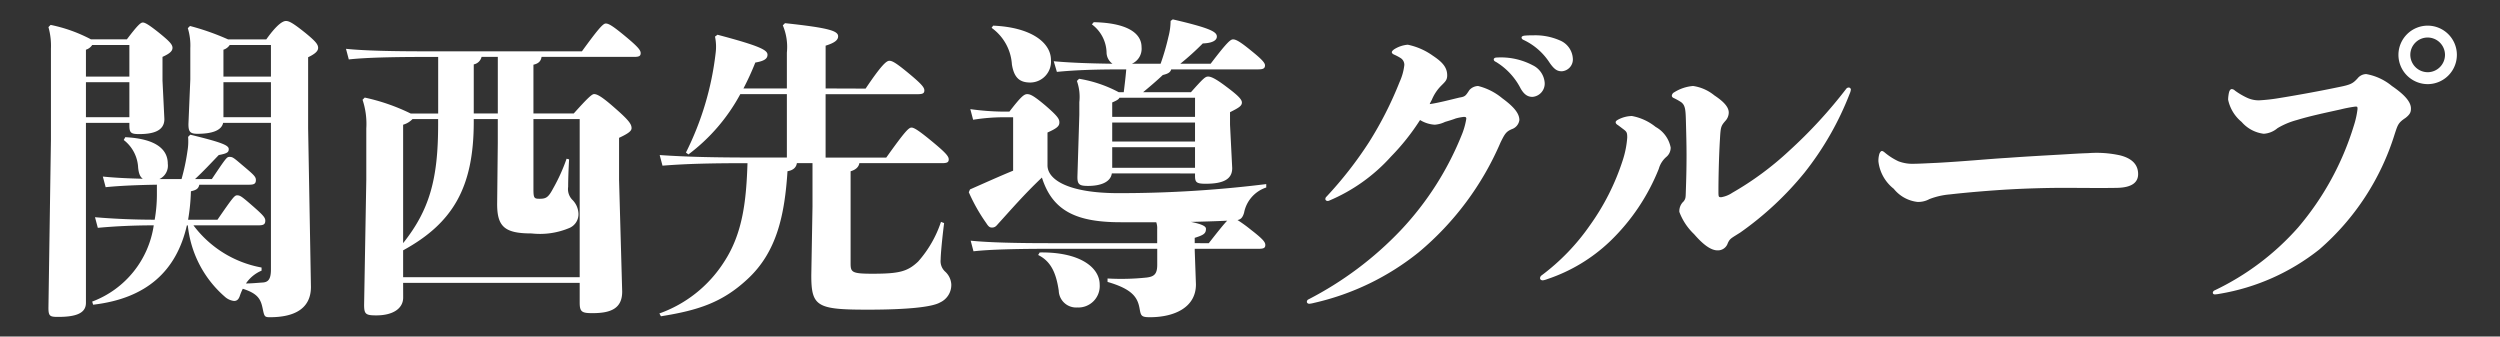 <svg xmlns="http://www.w3.org/2000/svg" xmlns:xlink="http://www.w3.org/1999/xlink" width="208" height="28" viewBox="0 0 208 28">
  <rect x="0" y="0" width="208" height="28" fill="#333333" stroke="none"/>
  <defs>
    <clipPath id="clip-path">
      <path id="パス_8414" data-name="パス 8414" d="M0,0H208V28H0Z" transform="translate(-10044 9515)" fill="#fff" stroke="#707070" stroke-width="1"/>
    </clipPath>
  </defs>
  <g id="マスクグループ_3" data-name="マスクグループ 3" transform="translate(10044 -9515)" clip-path="url(#clip-path)">
    <path id="パス_8413" data-name="パス 8413" d="M-82.238-1.742a9.113,9.113,0,0,1-5.668-3.51H-82.5c.416,0,.572-.078.572-.39,0-.26-.182-.468-1.17-1.326-.806-.7-.936-.78-1.17-.78-.208,0-.312.1-1.638,2.028h-2.444a16.575,16.575,0,0,0,.234-2.366c.442-.1.624-.208.7-.546h4.134c.416,0,.572-.078.572-.39,0-.286-.182-.442-1.17-1.274-.728-.624-.78-.65-1.04-.65-.208,0-.286.1-1.456,1.846h-1.4c.728-.676,1.352-1.352,1.976-2,.7-.13.832-.234.832-.494,0-.312-.52-.546-3.2-1.2l-.182.182a4.759,4.759,0,0,1-.052,1.17,17.425,17.425,0,0,1-.494,2.34H-90.74a1.228,1.228,0,0,0,.7-1.274c0-1.17-.936-2.08-3.536-2.21l-.13.234a3.081,3.081,0,0,1,1.2,2.314c.052.468.156.754.39.91-1.17-.026-2.288-.078-3.328-.182l.234.884c1.274-.13,2.756-.182,4.264-.208v.676A12.363,12.363,0,0,1-91.13-5.72c-1.742,0-3.458-.078-4.966-.208l.234.884c1.378-.13,2.99-.208,4.654-.208A8.024,8.024,0,0,1-96.33,1.092l.078.26c4.472-.52,6.942-2.834,7.8-6.6h.078A9.068,9.068,0,0,0-85.306.676a1.375,1.375,0,0,0,.78.364c.208,0,.364-.1.468-.39A4.486,4.486,0,0,1-83.8.026c1.326.416,1.508.936,1.664,1.69.13.624.156.676.6.676,2.054,0,3.406-.728,3.406-2.522l-.234-13.208v-5.9c.6-.286.832-.52.832-.78,0-.286-.208-.546-1.066-1.248-1.04-.832-1.352-.988-1.612-.988-.208,0-.676.182-1.638,1.534H-85.02a20.587,20.587,0,0,0-3.172-1.118l-.182.182a4.894,4.894,0,0,1,.208,1.664v2.6l-.156,3.718c0,.624.13.806.754.806,1.17,0,2-.26,2.132-.91h3.978V-1.586c0,.832-.234,1.066-.7,1.092-.416.026-.91.078-1.378.078a2.951,2.951,0,0,1,1.3-1.066Zm.78-15.886H-85.41v-2.236a.967.967,0,0,0,.52-.39h3.432Zm0,.468v2.912H-85.41V-17.16ZM-96.85-13.78h3.614v.182c0,.624.1.754.806.754,1.17,0,2.106-.26,2.106-1.248l-.156-3.2v-1.976c.572-.26.832-.468.832-.754s-.286-.572-1.118-1.248c-.754-.6-1.144-.858-1.352-.858-.182,0-.442.234-1.326,1.4h-2.99a12.525,12.525,0,0,0-3.354-1.2l-.182.182a5.752,5.752,0,0,1,.208,1.794v7.566L-99.97,1.612c0,.7.13.754.806.754,1.508,0,2.314-.312,2.314-1.17Zm0-3.848v-2.236a.967.967,0,0,0,.52-.39h3.094v2.626Zm0,.468h3.614v2.912H-96.85ZM-70.46-.468h14.69V1.17c0,.78.182.884,1.066.884,1.534,0,2.47-.39,2.47-1.794l-.26-9.282v-3.51c.78-.364,1.04-.572,1.04-.806,0-.312-.182-.624-1.378-1.664-1.144-1.014-1.508-1.17-1.742-1.17-.182,0-.546.338-1.69,1.612h-3.354v-4.056c.442-.1.624-.312.676-.65h7.7c.416,0,.546-.078.546-.312s-.182-.494-1.274-1.4-1.4-1.066-1.638-1.066-.728.6-1.976,2.314H-68.614c-2.756,0-5.1-.052-6.6-.208l.234.884c1.352-.156,3.692-.208,6.37-.208h1.066v4.706h-2.288a16.641,16.641,0,0,0-3.822-1.326l-.182.182a6.354,6.354,0,0,1,.312,2.392v4.264l-.182,10.4c0,.78.13.884,1.014.884,1.43,0,2.236-.6,2.236-1.482Zm5.876-13.624h2v2l-.052,4.966c-.026,1.976.6,2.548,2.86,2.548A6.3,6.3,0,0,0-56.6-5.044a1.246,1.246,0,0,0,.728-1.2,1.722,1.722,0,0,0-.52-1.144,1.269,1.269,0,0,1-.338-1.066c0-.52.026-1.4.078-2.288l-.208-.052A15.12,15.12,0,0,1-57.98-8.32c-.39.728-.572.858-1.118.858-.468,0-.52-.052-.52-.832v-5.8h3.848V-.936H-70.46V-3.172c4.134-2.262,5.876-5.226,5.876-10.686Zm-2.964,0v.468c0,4.55-.728,7.1-2.912,9.854v-9.854a1.738,1.738,0,0,0,.78-.468Zm2.964-.468v-4.082a.834.834,0,0,0,.65-.624h1.352v4.706Zm29.276-2.08V-20.2c.754-.234,1.04-.468,1.04-.78,0-.442-.728-.7-4.42-1.092l-.182.182a4.617,4.617,0,0,1,.338,2.262v2.99h-3.614a22.986,22.986,0,0,0,.988-2.158c.78-.13,1.014-.338,1.014-.65,0-.39-.624-.728-4.16-1.664l-.208.156a4.1,4.1,0,0,1,.052,1.378,24.782,24.782,0,0,1-2.47,8.268l.208.156a15.392,15.392,0,0,0,4.316-5.018h3.874v5.278H-40.95c-3.692,0-5.876-.052-8.164-.208l.234.884c1.95-.156,3.952-.208,7.072-.208-.1,3.016-.364,5.8-1.95,8.216A10.6,10.6,0,0,1-49.14,2.08l.13.234c3.094-.494,5.1-1.144,7.176-3.068,2.5-2.288,3.12-5.434,3.354-9,.468-.078.728-.312.78-.676h1.3v3.614l-.1,5.72c0,2.6.468,2.86,4.68,2.86,3.25,0,5.356-.208,6.032-.6a1.6,1.6,0,0,0,.936-1.508,1.552,1.552,0,0,0-.52-1.066,1.181,1.181,0,0,1-.364-1.014c0-.364.1-1.534.286-3.016l-.26-.1a9.48,9.48,0,0,1-1.9,3.3c-.884.832-1.56,1.014-3.8,1.014-1.742,0-1.82-.13-1.82-.884V-9.75c.442-.13.676-.364.728-.676h6.89c.416,0,.546-.078.546-.312s-.182-.494-1.274-1.4-1.586-1.248-1.82-1.248-.546.312-2.106,2.5h-5.044v-5.278h7.67c.416,0,.546-.078.546-.312s-.182-.494-1.274-1.4-1.4-1.066-1.638-1.066-.65.338-1.976,2.314ZM1.352-8.684a98.845,98.845,0,0,1-12.3.754c-4.16,0-5.9-1.118-5.9-2.314v-2.73c.754-.338.988-.52.988-.832,0-.286-.1-.494-1.144-1.4-.988-.832-1.274-.962-1.534-.962s-.52.208-1.482,1.456h-.364a21.242,21.242,0,0,1-2.886-.208l.234.884a16.149,16.149,0,0,1,2.652-.208h.676V-9.8c-1.2.494-2.288.988-3.588,1.56l-.1.234a14.628,14.628,0,0,0,1.456,2.574c.182.286.286.364.468.364.234,0,.338-.1.494-.286,1.066-1.17,2.184-2.47,3.666-3.874.884,2.808,2.912,3.718,6.552,3.718H-7.8a1.489,1.489,0,0,1,.078.572v1.17H-16.64c-2.756,0-5.1-.052-6.6-.208l.234.884c1.352-.156,3.692-.208,6.37-.208h8.918v1.326c0,.78-.26.988-.884,1.066a20.172,20.172,0,0,1-3.25.078v.286C-9.7.078-9.334.806-9.178,1.716c.1.572.156.676.858.676,1.976,0,3.822-.78,3.822-2.73l-.1-2.808V-3.3H.728c.416,0,.546-.078.546-.312s-.156-.468-1.2-1.274A12.123,12.123,0,0,0-1.04-5.694c.312-.052.442-.26.546-.6A2.753,2.753,0,0,1,1.352-8.4ZM-4.6-3.77v-.442c.754-.234.936-.364.936-.754,0-.182-.234-.364-1.248-.572,1.014-.026,2.028-.052,3.016-.1-.26.26-.7.806-1.534,1.872Zm.026-5.8v.182c0,.546.1.676.884.676,1.456,0,2.21-.364,2.21-1.3l-.182-3.614v-1.04c.728-.364.988-.52.988-.806,0-.26-.338-.6-1.274-1.3-.858-.65-1.274-.858-1.534-.858-.234,0-.39.13-1.43,1.3H-8.892c.624-.52,1.144-.962,1.638-1.43.416-.1.624-.208.7-.468H.676c.416,0,.572-.078.572-.338,0-.208-.286-.52-1.092-1.17-.884-.728-1.3-.988-1.56-.988-.208,0-.468.182-1.872,2.028H-5.8a22.878,22.878,0,0,0,1.872-1.69c.754-.026,1.17-.234,1.17-.572,0-.39-.52-.7-3.666-1.43l-.182.13a5.359,5.359,0,0,1-.182,1.326,19.528,19.528,0,0,1-.65,2.236H-9.828a1.365,1.365,0,0,0,.806-1.378c0-1.248-1.352-2.028-3.978-2.08l-.156.182a3.014,3.014,0,0,1,1.222,2.314,1.164,1.164,0,0,0,.494.962c-1.846-.026-3.432-.078-4.888-.208l.26.884c1.586-.156,3.276-.208,5.538-.208h.234c-.052.624-.13,1.274-.208,1.9h-.416a10.66,10.66,0,0,0-3.3-1.118l-.182.182A3.957,3.957,0,0,1-14.2-15.5v1.04l-.156,5.07c-.026.728.13.858.884.858,1.04,0,1.872-.312,1.976-1.04Zm0-.468h-6.89v-1.716h6.89Zm0-2.184h-6.89v-1.586h6.89Zm0-2.054h-6.89v-1.2c.364-.156.546-.26.6-.39h6.292ZM-21.5-21.684a4.048,4.048,0,0,1,1.69,3.042c.182,1.144.676,1.508,1.534,1.508a1.74,1.74,0,0,0,1.716-1.872c0-1.456-1.664-2.73-4.81-2.86Zm3.874,18.9C-16.51-2.236-16.12-1.2-15.912.182a1.446,1.446,0,0,0,1.534,1.4,1.781,1.781,0,0,0,1.872-1.9c0-1.456-1.69-2.73-4.992-2.678ZM20.54-19.214c-.182,0-.26.078-.26.156s.052.156.182.208a5.51,5.51,0,0,1,2.054,2.21c.312.546.624.7.988.7a1.107,1.107,0,0,0,1.014-1.17,1.76,1.76,0,0,0-.988-1.456A5.672,5.672,0,0,0,20.54-19.214Zm2.288-1.82q-.234.039-.234.156c0,.078.052.156.182.208a5.218,5.218,0,0,1,2.158,1.9c.416.6.676.7,1.014.7a.989.989,0,0,0,.91-1.092,1.74,1.74,0,0,0-1.092-1.482,5.061,5.061,0,0,0-2.21-.416A7.059,7.059,0,0,0,22.828-21.034ZM14.95-15.34c.052-.13.13-.26.182-.364a3.628,3.628,0,0,1,.78-1.17c.338-.338.494-.468.494-.858,0-.676-.416-1.118-1.2-1.638a5.491,5.491,0,0,0-2.08-.91,2.5,2.5,0,0,0-1.144.39c-.1.078-.182.156-.182.234s.078.156.208.208a4.01,4.01,0,0,1,.494.26.664.664,0,0,1,.338.6,4.592,4.592,0,0,1-.39,1.4,30.3,30.3,0,0,1-2.548,5.018A32.206,32.206,0,0,1,6.37-7.644a.269.269,0,0,0-.1.208c0,.1.13.208.312.13a14.463,14.463,0,0,0,5.148-3.666,18.81,18.81,0,0,0,2.418-3.042,2.638,2.638,0,0,0,1.222.39,2.369,2.369,0,0,0,.858-.234c.26-.078.624-.182.884-.286a4.464,4.464,0,0,1,.676-.13c.156,0,.208.026.208.156a6.12,6.12,0,0,1-.312,1.17,25.276,25.276,0,0,1-5.148,8.112A28.778,28.778,0,0,1,4.862.91a.214.214,0,0,0-.13.208c0,.078.078.156.208.156A2.58,2.58,0,0,0,5.33,1.2a21.442,21.442,0,0,0,8.71-4.212,24.472,24.472,0,0,0,6.812-9.152c.338-.676.442-.884.936-1.092a.933.933,0,0,0,.624-.754c0-.6-.546-1.17-1.43-1.82a5.044,5.044,0,0,0-2-1.014,1,1,0,0,0-.728.338c-.312.468-.338.546-.832.624C16.666-15.7,15.574-15.418,14.95-15.34ZM40.118-7.956a2.327,2.327,0,0,1-.91.364c-.234,0-.234-.026-.234-.572,0-.7.026-2.652.13-4.316.052-.936.078-1.04.442-1.456a1.034,1.034,0,0,0,.286-.7c0-.494-.494-.962-1.2-1.43a3.605,3.605,0,0,0-1.768-.78,3.466,3.466,0,0,0-1.56.52.365.365,0,0,0-.208.286c0,.078.052.156.182.208a4.836,4.836,0,0,1,.6.338c.338.26.364.624.39,1.586.026.988.052,1.95.052,2.834,0,1.092-.026,2.028-.052,2.782-.026.728,0,.78-.182,1.04a1.1,1.1,0,0,0-.364.884,4.934,4.934,0,0,0,1.222,1.846c.676.78,1.352,1.352,1.95,1.352a.859.859,0,0,0,.858-.6c.182-.39.26-.39,1.04-.884a26.657,26.657,0,0,0,5.33-4.966,25.2,25.2,0,0,0,3.77-6.578,1.2,1.2,0,0,0,.1-.338.178.178,0,0,0-.182-.182.281.281,0,0,0-.182.078,39.4,39.4,0,0,1-4.784,5.2A25.566,25.566,0,0,1,40.118-7.956Zm-9.1-2.73a19.6,19.6,0,0,1-2.756,5.46,17.974,17.974,0,0,1-4.03,4.16.311.311,0,0,0-.1.208c0,.1.078.182.234.182a1.625,1.625,0,0,0,.364-.1,13.966,13.966,0,0,0,5.252-3.172,17.225,17.225,0,0,0,4.03-6.006,2.017,2.017,0,0,1,.624-.988,1,1,0,0,0,.364-.78,2.5,2.5,0,0,0-1.248-1.716,4.422,4.422,0,0,0-1.976-.91,2.546,2.546,0,0,0-1.17.312c-.13.078-.182.13-.182.208s.052.156.182.234c.182.13.312.234.416.312.312.234.364.286.364.728A7.877,7.877,0,0,1,31.018-10.686Zm32.032-.182c-1.69.1-3.51.286-5.876.416-.624.026-1.534.078-1.924.078a3.248,3.248,0,0,1-1.3-.208,5.167,5.167,0,0,1-1.17-.754c-.1-.078-.156-.1-.208-.1-.078,0-.156.1-.208.234a2.009,2.009,0,0,0-.078.65A3.375,3.375,0,0,0,53.56-8.294,2.951,2.951,0,0,0,55.536-7.2a1.927,1.927,0,0,0,.988-.234,6.075,6.075,0,0,1,1.69-.39c1.586-.182,3.562-.338,4.94-.416,1.352-.078,3.12-.13,4.368-.13,1.9,0,3.2.026,4.628,0C73.4-8.4,73.892-8.84,73.892-9.516c0-.754-.468-1.3-1.508-1.56a9.128,9.128,0,0,0-2.652-.182c-.858.026-1.534.078-2.47.13C65.884-11.05,64.48-10.972,63.05-10.868Zm37.362-8.58a2.43,2.43,0,0,0-2.418-2.418,2.436,2.436,0,0,0-2.444,2.418A2.441,2.441,0,0,0,97.994-17,2.436,2.436,0,0,0,100.412-19.448Zm-3.874,0a1.443,1.443,0,0,1,1.43-1.43,1.448,1.448,0,0,1,1.456,1.43,1.448,1.448,0,0,1-1.43,1.456A1.454,1.454,0,0,1,96.538-19.448ZM91.832-13.52A23.725,23.725,0,0,1,87.2-5.07,21.732,21.732,0,0,1,80.262.156a.248.248,0,0,0-.156.182c0,.1.052.156.182.156a2.7,2.7,0,0,0,.39-.052A18.134,18.134,0,0,0,88.972-3.25a20.846,20.846,0,0,0,6.266-9.594c.26-.78.286-.936.91-1.352.39-.312.442-.494.442-.78,0-.65-.754-1.3-1.586-1.872a4.588,4.588,0,0,0-2.132-.988.934.934,0,0,0-.728.364c-.39.416-.546.52-1.612.728-1.482.312-3.328.65-4.94.91a14.533,14.533,0,0,1-1.638.182,2.3,2.3,0,0,1-1.04-.234,6.084,6.084,0,0,1-.962-.572.414.414,0,0,0-.26-.13c-.1,0-.182.078-.234.26a2.915,2.915,0,0,0-.078.624A3.249,3.249,0,0,0,82.5-13.858a2.905,2.905,0,0,0,1.846.988,1.966,1.966,0,0,0,1.144-.468,6.3,6.3,0,0,1,1.612-.676c1.092-.338,2.47-.624,3.64-.884a10.814,10.814,0,0,1,1.222-.234c.156,0,.182,0,.182.208A7.361,7.361,0,0,1,91.832-13.52Z" transform="translate(-9940 9539)" fill="#fff"/>
  </g>
</svg>
